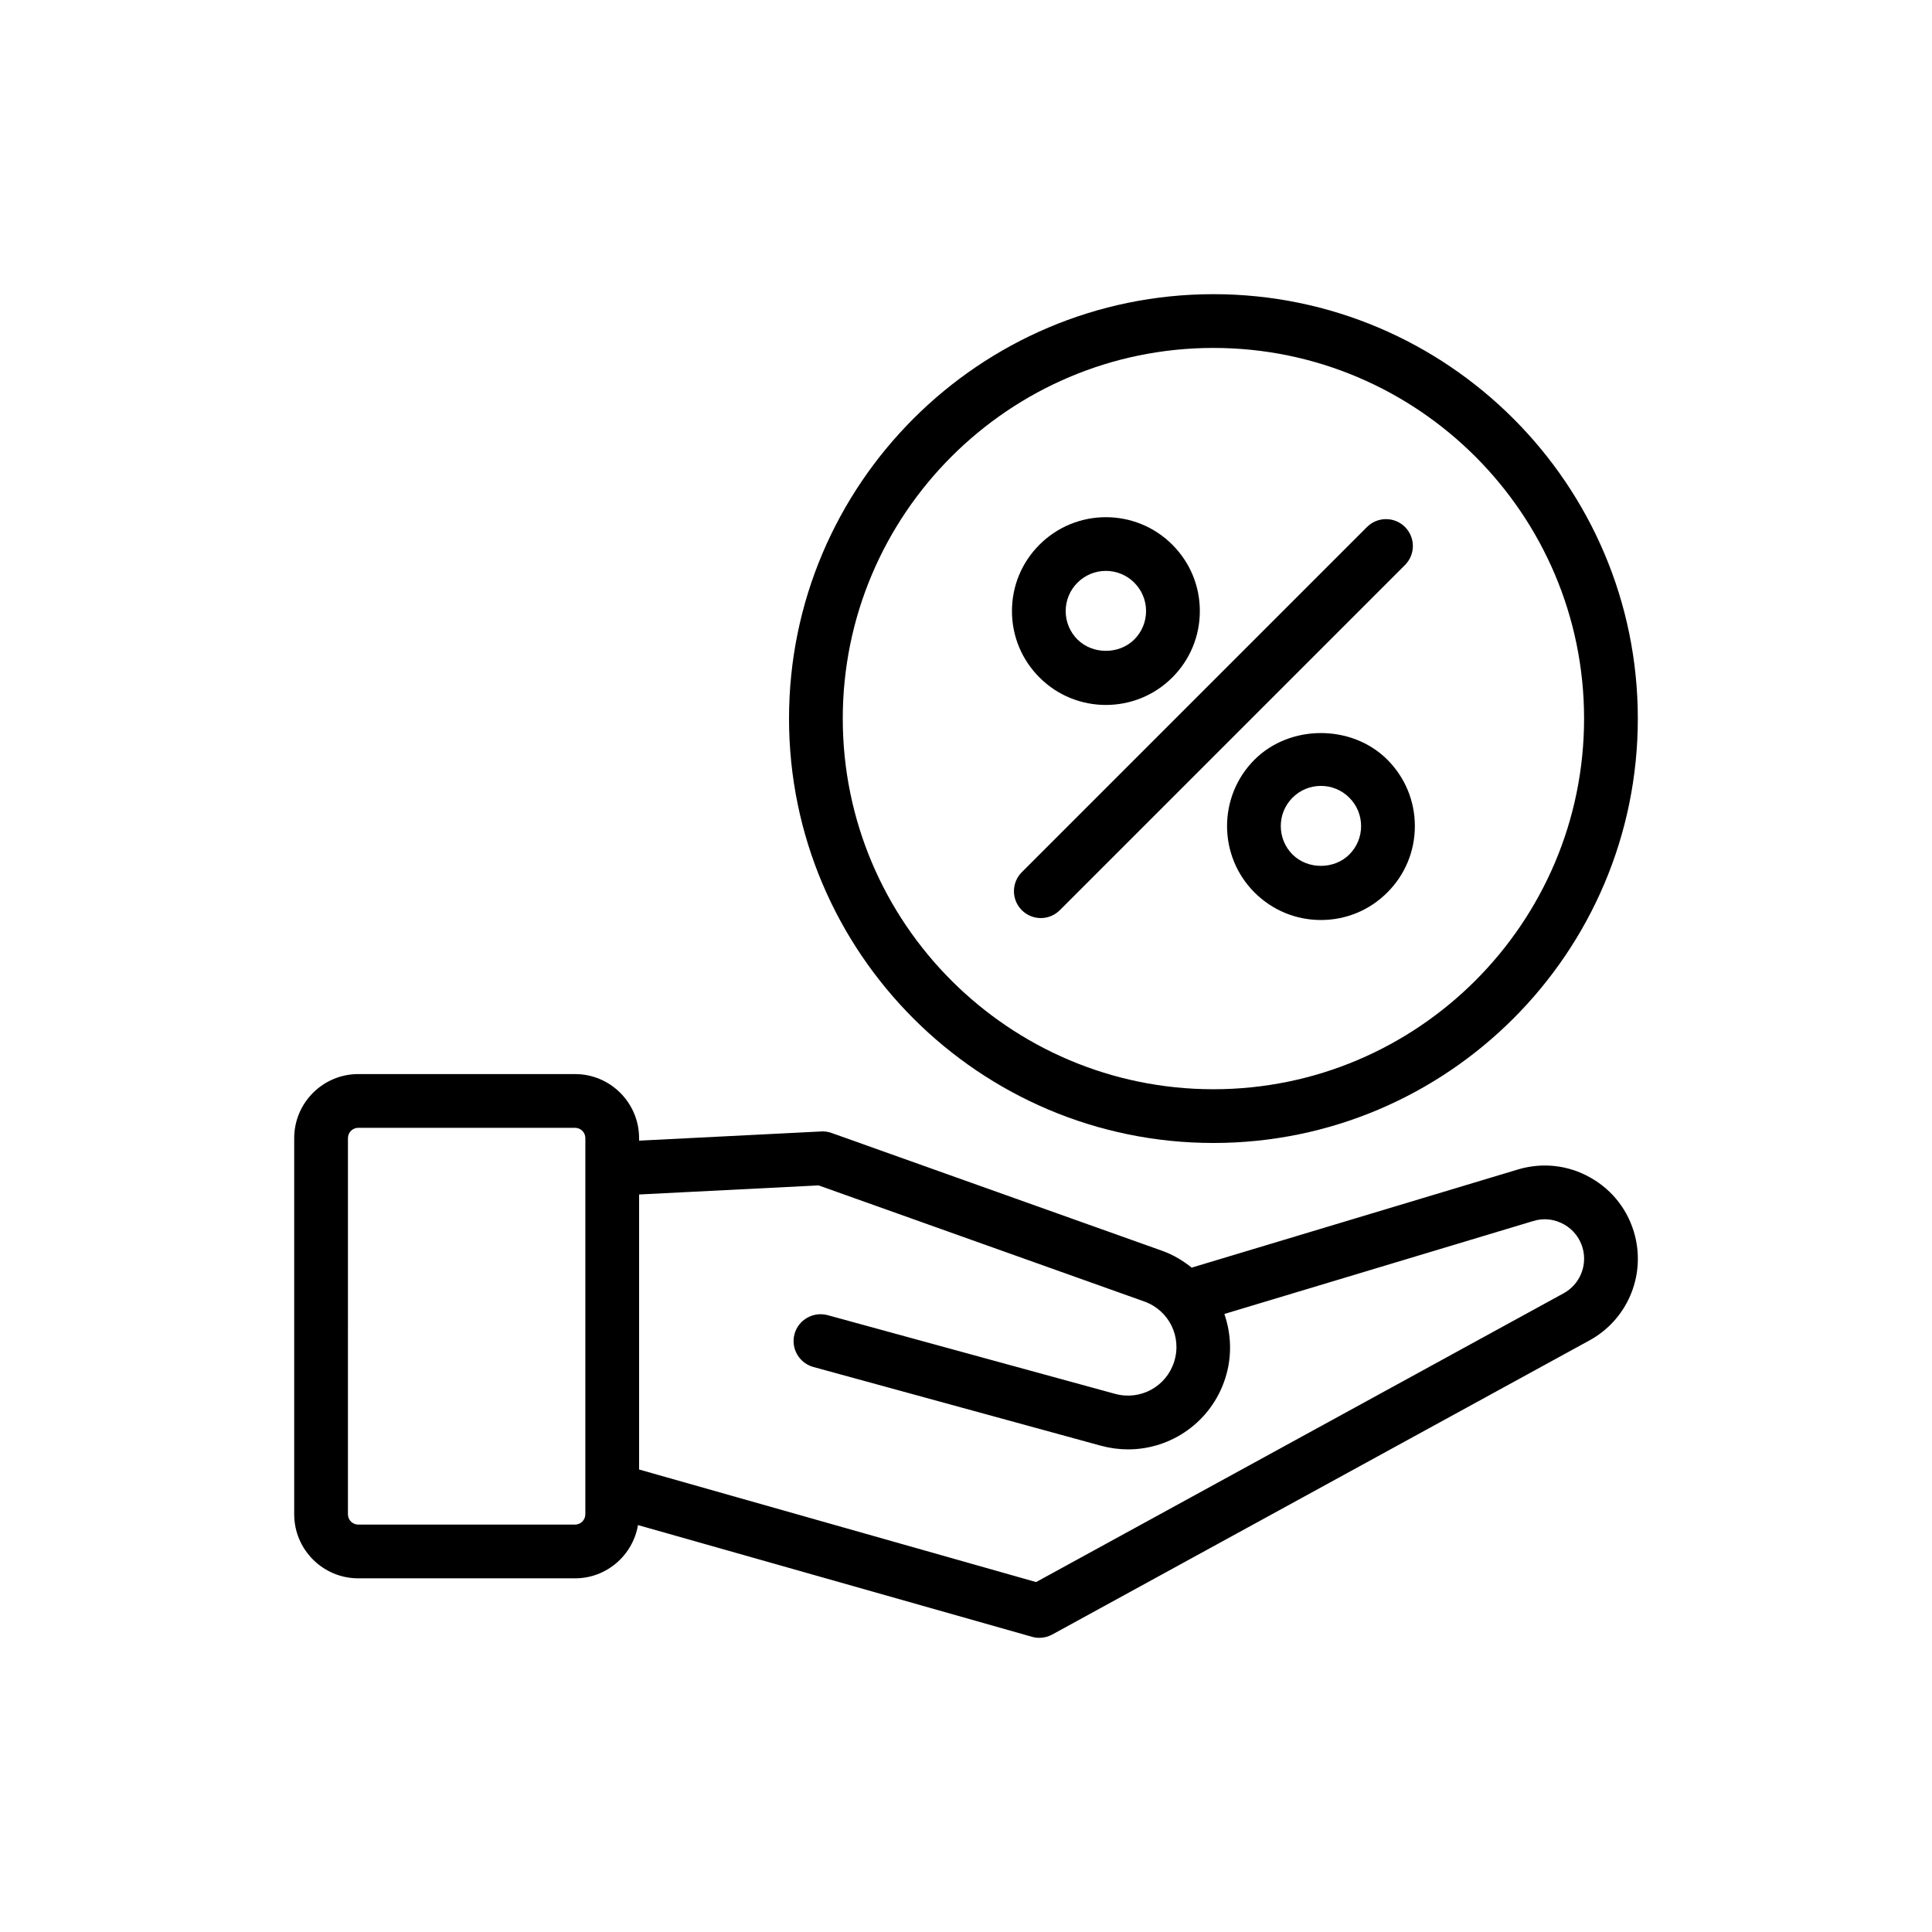 <?xml version="1.0" encoding="UTF-8"?>
<!-- Uploaded to: ICON Repo, www.svgrepo.com, Generator: ICON Repo Mixer Tools -->
<svg fill="#000000" width="800px" height="800px" version="1.1" viewBox="144 144 512 512" xmlns="http://www.w3.org/2000/svg">
 <g>
  <path d="m565.5 456.09c-5.91-3.352-12.746-4.109-19.266-2.156l-86.426 26c-2.301-1.836-4.875-3.406-7.816-4.457l-87.613-31.227c-0.883-0.312-1.766-0.461-2.754-0.402l-48.266 2.438 0.004-0.668c0-9.359-7.617-16.977-16.977-16.977h-57.445c-9.359 0-16.977 7.617-16.977 16.977v99.68c0 9.359 7.617 16.977 16.977 16.977h57.445c8.383 0 15.316-6.117 16.688-14.113l104.42 29.609c0.633 0.18 1.285 0.27 1.941 0.27 1.184 0 2.363-0.301 3.422-0.875l142.35-77.934c9.891-5.402 14.855-16.809 12.074-27.742-1.684-6.586-5.863-12.051-11.781-15.398zm-266.38 89.207c0 1.508-1.223 2.734-2.734 2.734h-57.445c-1.508 0-2.734-1.223-2.734-2.734l0.004-99.68c0-1.508 1.223-2.734 2.734-2.734h57.445c1.508 0 2.734 1.223 2.734 2.734zm259.25-58.559-139.79 76.527-105.21-29.828v-72.887l47.57-2.406 86.277 30.754c6.594 2.344 10.07 9.395 7.922 16.051-2.113 6.543-8.945 10.266-15.629 8.438l-76.199-20.863c-3.754-1-7.707 1.195-8.75 4.992-1.035 3.789 1.195 7.707 4.992 8.75l76.195 20.863c2.406 0.652 4.828 0.973 7.211 0.973 11.477 0 22.031-7.328 25.727-18.77 1.887-5.832 1.621-11.773-0.215-17.121l81.875-24.633c2.762-0.855 5.648-0.508 8.152 0.91 2.504 1.41 4.277 3.727 4.988 6.508 1.172 4.629-0.93 9.457-5.117 11.742z"/>
  <path d="m465.57 221.96c-62.016 0-112.47 50.457-112.47 112.47 0 62.016 50.457 112.47 112.47 112.47 62.016 0 112.47-50.457 112.47-112.47 0-62.012-50.457-112.47-112.47-112.47zm0 210.7c-54.164 0-98.227-44.062-98.227-98.227 0-54.164 44.062-98.227 98.227-98.227 54.164 0 98.227 44.062 98.227 98.227 0 54.164-44.066 98.227-98.227 98.227z"/>
  <path d="m516.34 283.66c-2.781-2.781-7.289-2.781-10.07 0l-91.48 91.48c-2.781 2.781-2.781 7.289 0 10.07 1.391 1.391 3.211 2.086 5.035 2.086s3.644-0.695 5.035-2.086l91.48-91.48c2.781-2.781 2.781-7.289 0-10.07z"/>
  <path d="m437.07 330.82c6.379 0 12.746-2.426 17.602-7.281 4.703-4.703 7.297-10.953 7.297-17.602s-2.594-12.895-7.297-17.594c-9.703-9.703-25.48-9.715-35.195 0-4.703 4.695-7.297 10.945-7.297 17.594s2.594 12.902 7.297 17.602c4.852 4.856 11.223 7.281 17.594 7.281zm-7.527-32.406c2.012-2.012 4.688-3.121 7.531-3.121 2.836 0 5.516 1.113 7.523 3.121 2.008 2.012 3.121 4.68 3.121 7.523s-1.113 5.523-3.121 7.531c-4.027 4.019-11.043 4.012-15.059 0-2.012-2.012-3.121-4.688-3.121-7.531 0.004-2.844 1.117-5.516 3.125-7.523z"/>
  <path d="m476.46 345.32c-9.703 9.707-9.703 25.496 0 35.195 4.703 4.703 10.953 7.297 17.602 7.297 6.648 0 12.902-2.594 17.594-7.297 4.703-4.695 7.297-10.945 7.297-17.594s-2.594-12.902-7.297-17.602c-9.402-9.402-25.793-9.402-35.195 0zm25.125 25.129c-4.019 4.019-11.035 4.019-15.055 0-4.144-4.152-4.144-10.906 0-15.055 2.008-2.012 4.688-3.121 7.531-3.121s5.516 1.113 7.523 3.121c2.012 2.008 3.121 4.688 3.121 7.531 0.004 2.844-1.109 5.512-3.121 7.523z"/>
 </g>
</svg>